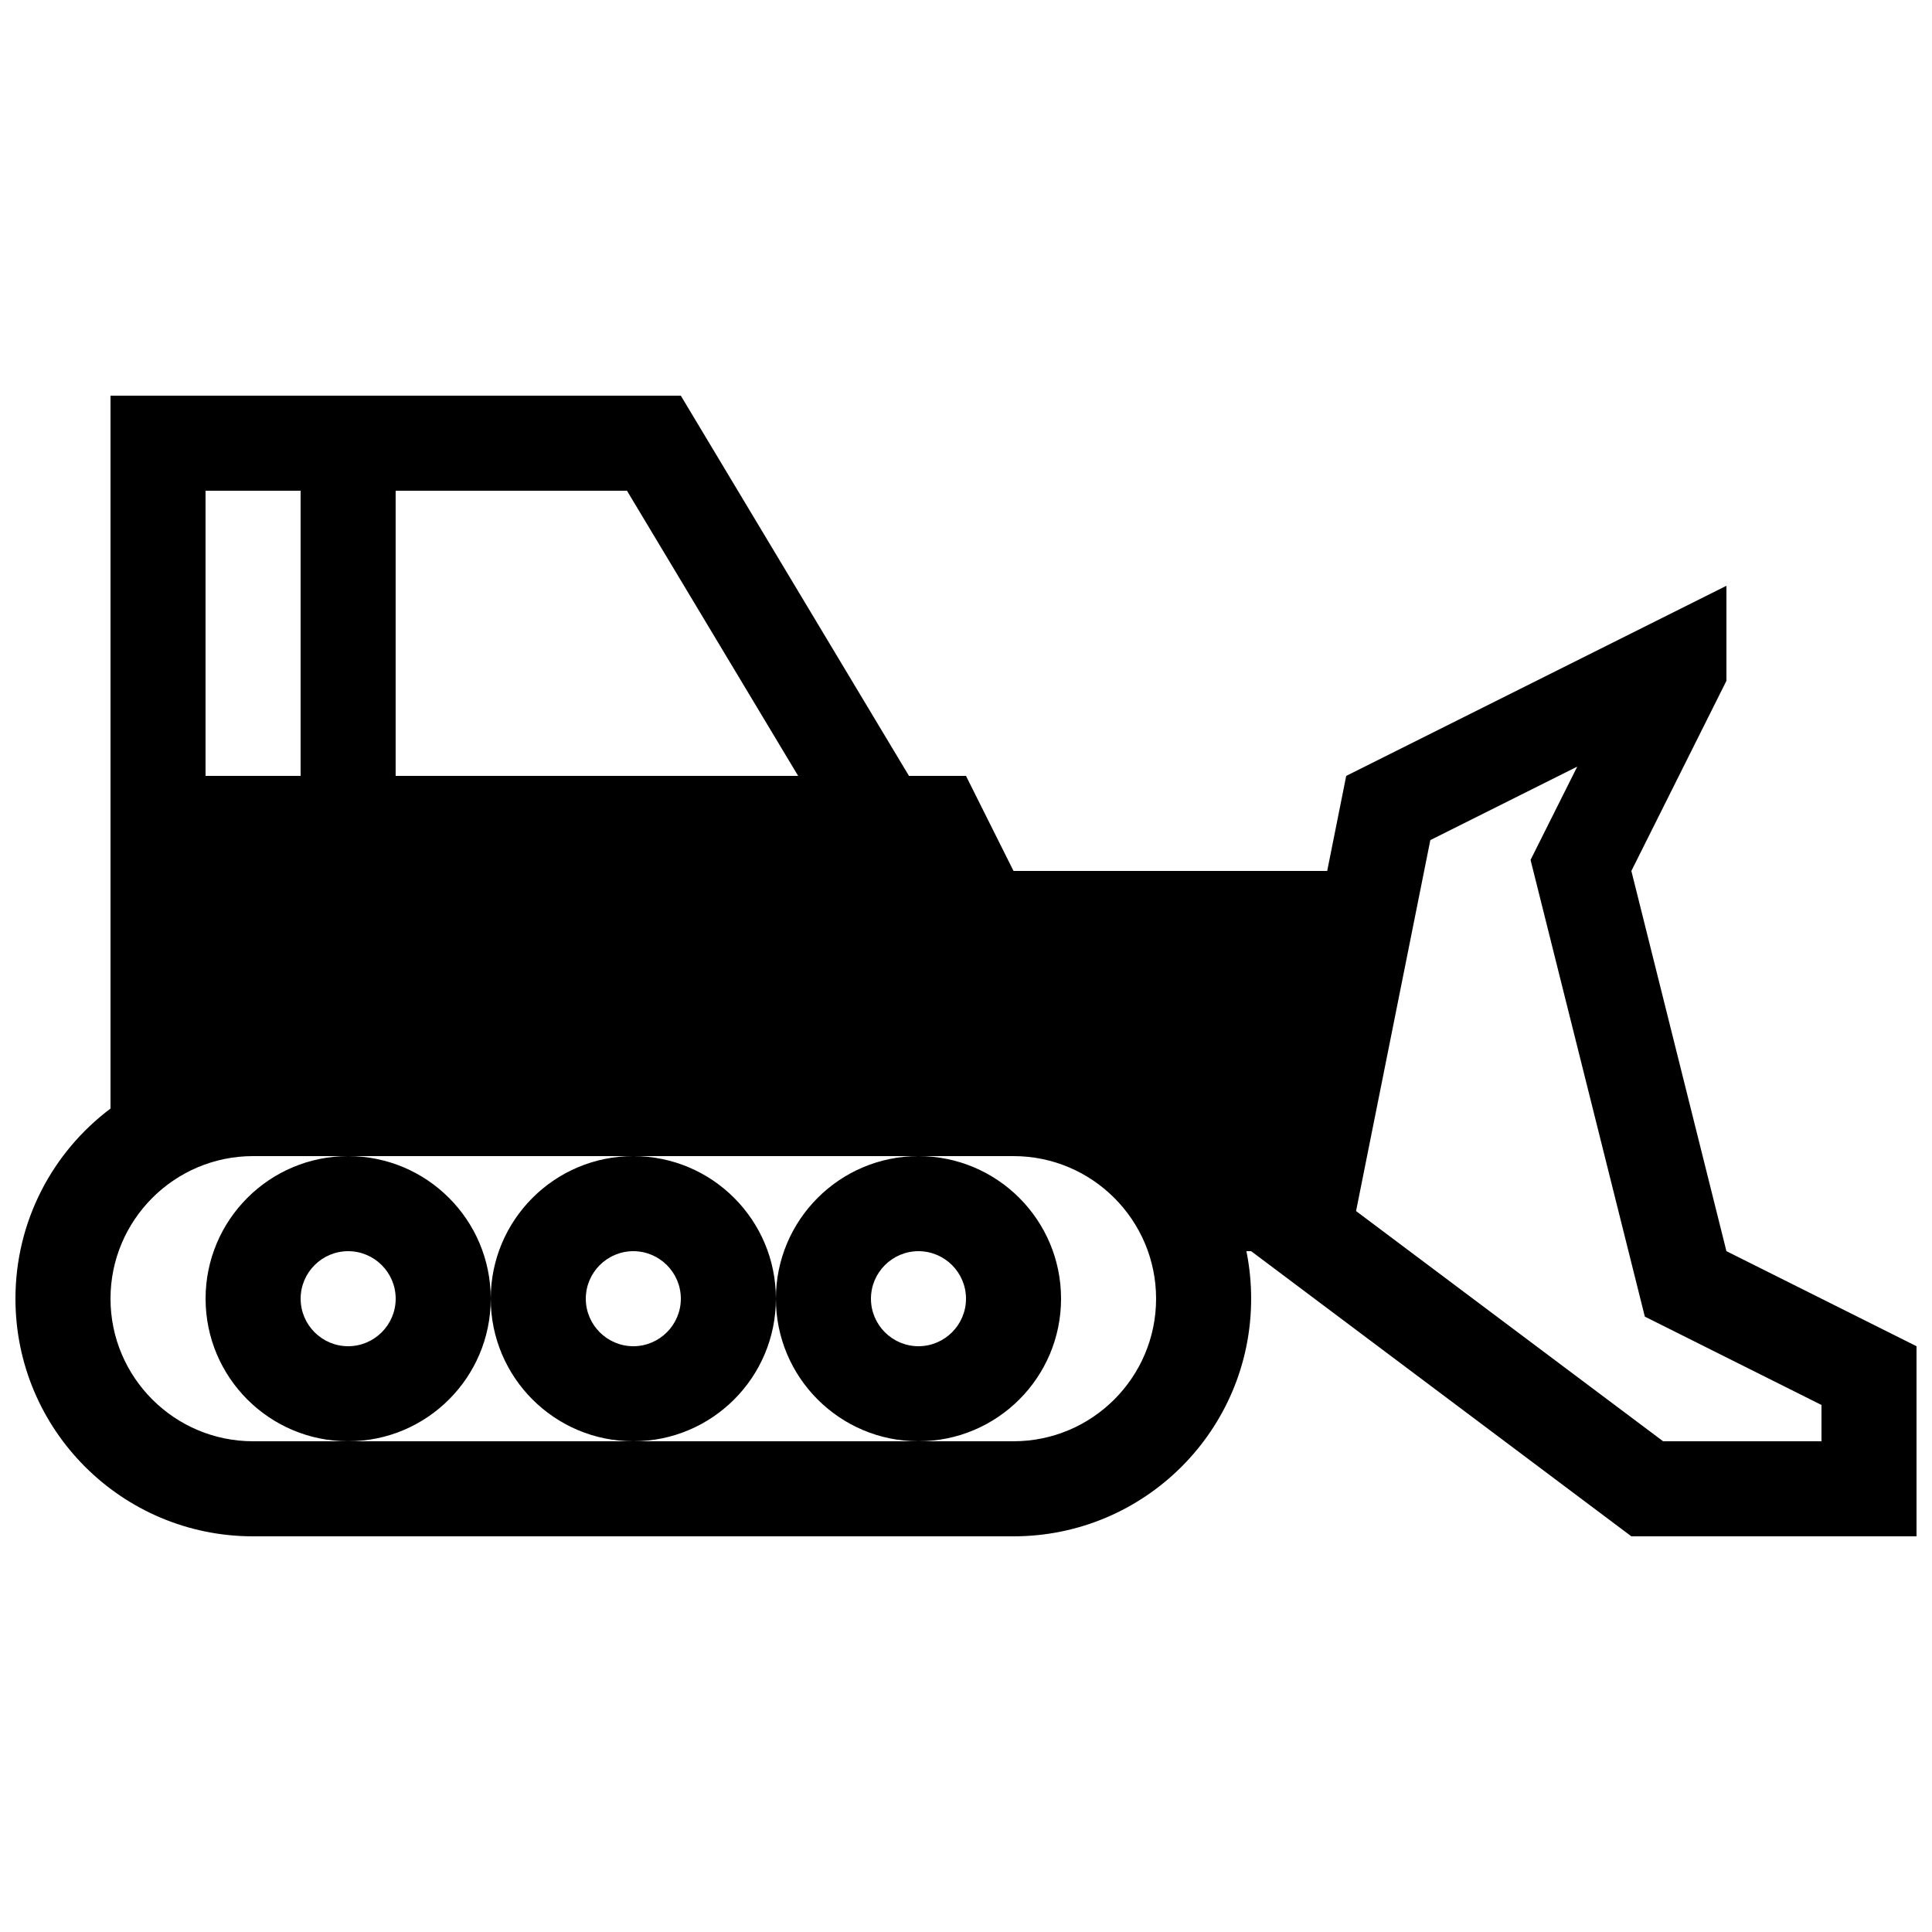 <?xml version="1.0" encoding="UTF-8"?>
<!-- Uploaded to: SVG Repo, www.svgrepo.com, Generator: SVG Repo Mixer Tools -->
<svg width="800px" height="800px" version="1.1" viewBox="144 144 512 512" xmlns="http://www.w3.org/2000/svg">
 <defs>
  <clipPath id="a">
   <path d="m148.09 248h503.81v304h-503.81z"/>
  </clipPath>
 </defs>
 <g clip-path="url(#a)">
  <path d="m601.52 475.57-25.191-100.76 25.191-50.383v-25.191l-100.76 50.383-5.039 25.191h-83.129l-12.594-25.191h-15.113l-60.461-100.76h-151.14v188.92c-15.297 11.488-25.191 29.781-25.191 50.387 0 34.785 28.191 62.977 62.977 62.977h201.52c34.781 0 62.977-28.191 62.977-62.977 0-4.312-0.434-8.523-1.258-12.594h1.258l100.76 75.57h75.57v-50.379zm-352.67-201.52h61.305l45.363 75.57h-106.67zm-50.379 0h25.191v75.57h-25.191zm214.12 251.9h-201.52c-20.84 0-37.785-16.945-37.785-37.785 0-20.836 16.945-37.785 37.785-37.785h201.52c20.844 0 37.785 16.949 37.785 37.785 0 20.84-16.941 37.785-37.785 37.785zm214.12 0h-41.969l-81.371-61.004 19.68-98.305 38.938-19.48-12.375 24.723 30.285 121.03 46.812 23.418zm-201.52-37.785c0-20.863-16.922-37.785-37.785-37.785-20.863 0-37.785 16.922-37.785 37.785 0 20.863 16.922 37.785 37.785 37.785 20.863 0 37.785-16.922 37.785-37.785zm-37.785 12.598c-6.938 0-12.594-5.656-12.594-12.594s5.656-12.594 12.594-12.594 12.594 5.656 12.594 12.594c0.004 6.934-5.656 12.594-12.594 12.594zm-37.785-12.598c0-20.863-16.922-37.785-37.785-37.785s-37.785 16.922-37.785 37.785c0 20.863 16.922 37.785 37.785 37.785s37.785-16.922 37.785-37.785zm-37.785 12.598c-6.938 0-12.594-5.656-12.594-12.594s5.656-12.594 12.594-12.594 12.594 5.656 12.594 12.594c0 6.934-5.656 12.594-12.594 12.594zm-37.785-12.598c0-20.863-16.922-37.785-37.785-37.785s-37.785 16.922-37.785 37.785c0 20.863 16.922 37.785 37.785 37.785s37.785-16.922 37.785-37.785zm-37.785 12.598c-6.938 0-12.594-5.656-12.594-12.594s5.656-12.594 12.594-12.594 12.594 5.656 12.594 12.594c0 6.934-5.656 12.594-12.594 12.594z"/>
 </g>
</svg>